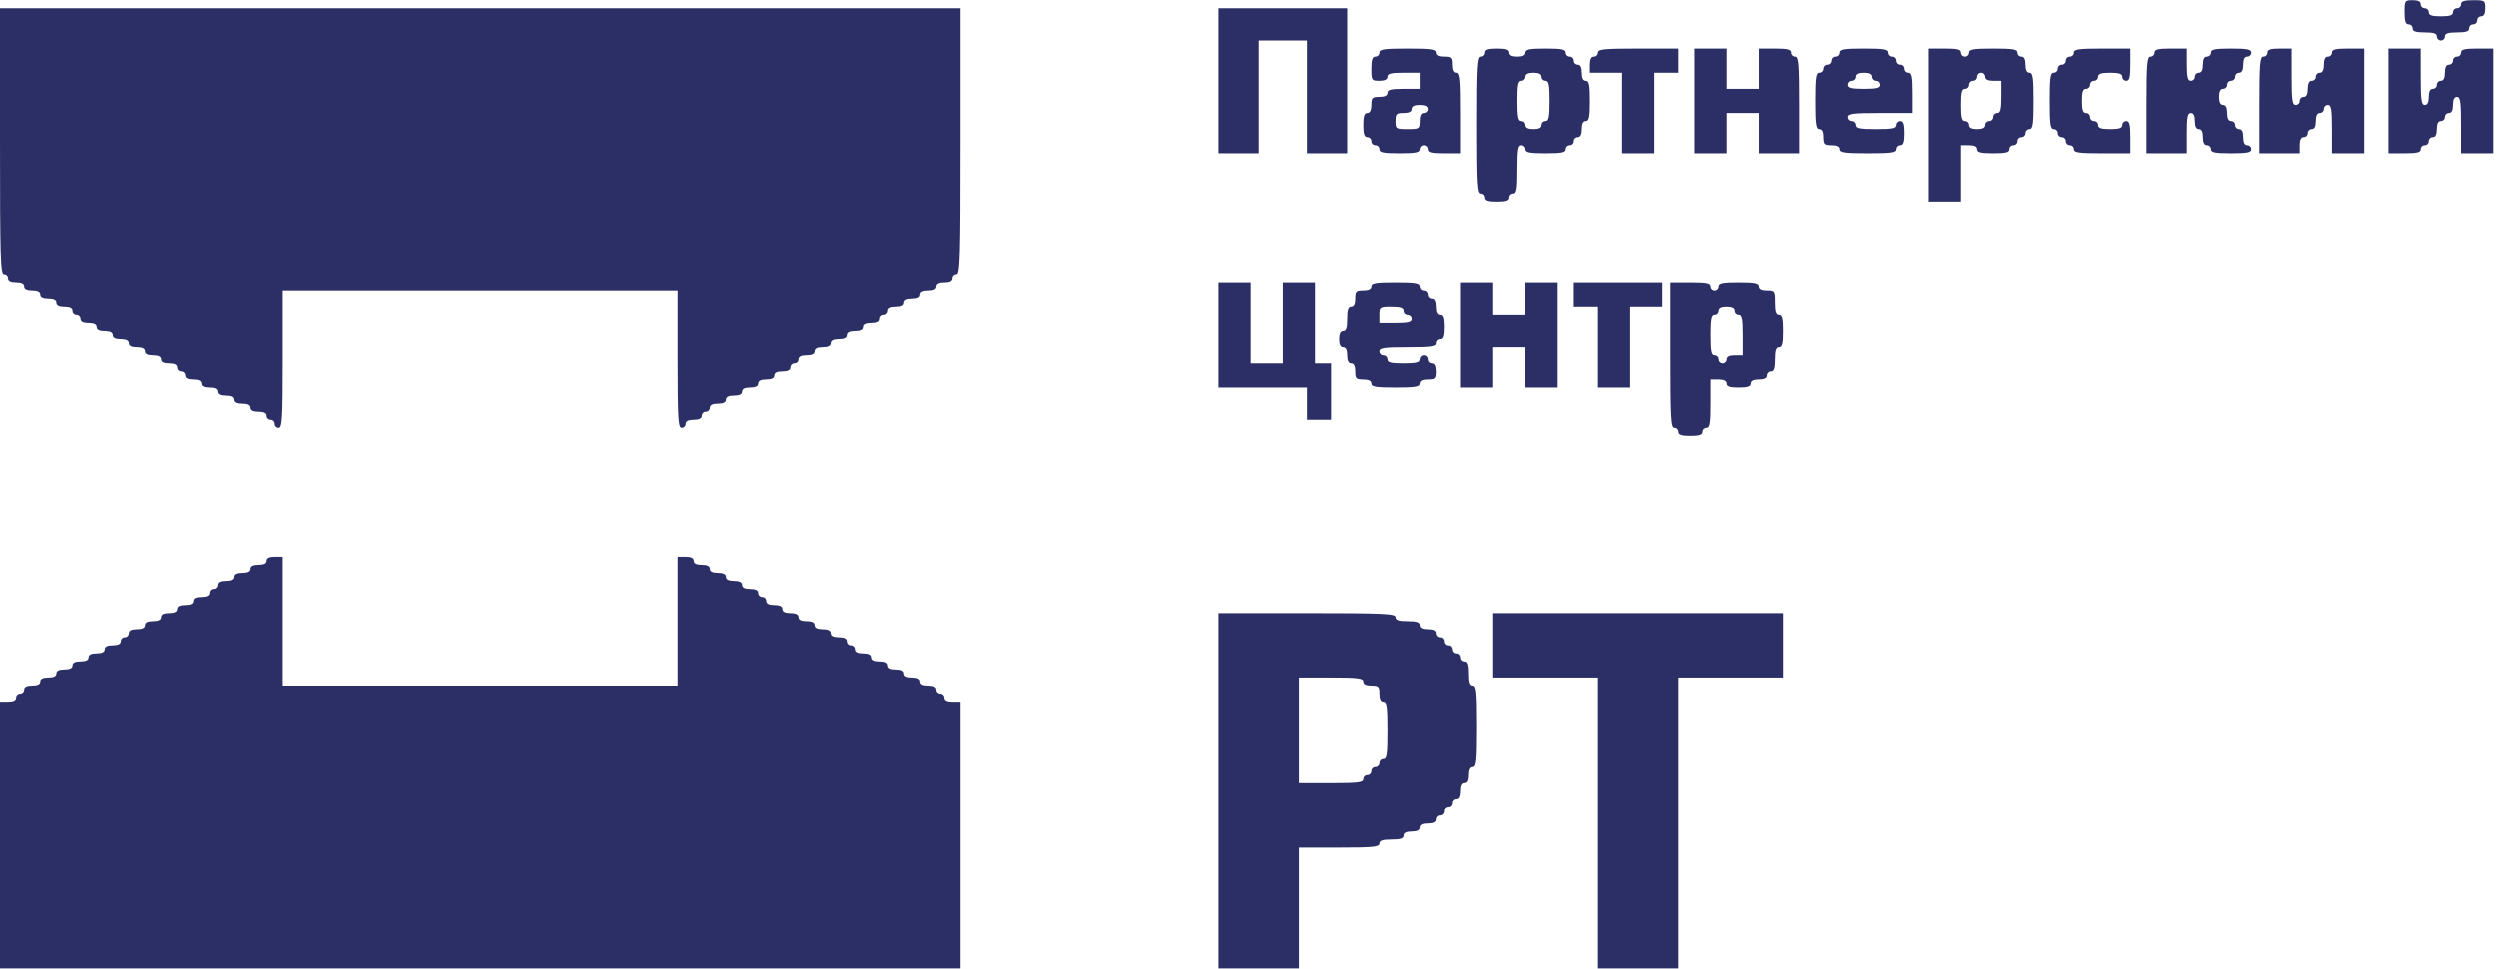 <svg width="191" height="74" viewBox="0 0 191 74" fill="none" xmlns="http://www.w3.org/2000/svg">
    <path fill-rule="evenodd" clip-rule="evenodd" d="M183.706 0.938C183.706 1.623 183.786 1.863 184.014 1.863C184.184 1.863 184.322 2.002 184.322 2.171C184.322 2.4 184.562 2.479 185.247 2.479C185.932 2.479 186.172 2.559 186.172 2.788C186.172 2.957 186.31 3.096 186.48 3.096C186.649 3.096 186.788 2.957 186.788 2.788C186.788 2.559 187.028 2.479 187.713 2.479C188.398 2.479 188.637 2.4 188.637 2.171C188.637 2.002 188.776 1.863 188.946 1.863C189.115 1.863 189.254 1.724 189.254 1.555C189.254 1.385 189.393 1.247 189.562 1.247C189.768 1.247 189.87 1.041 189.87 0.63C189.87 0.037 189.836 0.014 188.946 0.014C188.261 0.014 188.021 0.094 188.021 0.322C188.021 0.491 187.882 0.63 187.713 0.63C187.543 0.63 187.405 0.769 187.405 0.938C187.405 1.167 187.165 1.247 186.48 1.247C185.795 1.247 185.555 1.167 185.555 0.938C185.555 0.769 185.416 0.63 185.247 0.63C185.077 0.63 184.939 0.491 184.939 0.322C184.939 0.116 184.733 0.014 184.322 0.014C183.729 0.014 183.706 0.048 183.706 0.938ZM0 10.801C0 19.705 0.038 20.973 0.308 20.973C0.478 20.973 0.616 21.111 0.616 21.281C0.616 21.486 0.822 21.589 1.233 21.589C1.644 21.589 1.849 21.692 1.849 21.897C1.849 22.103 2.055 22.206 2.466 22.206C2.877 22.206 3.082 22.308 3.082 22.514C3.082 22.719 3.288 22.822 3.699 22.822C4.11 22.822 4.315 22.925 4.315 23.13C4.315 23.336 4.521 23.438 4.932 23.438C5.343 23.438 5.548 23.541 5.548 23.747C5.548 23.916 5.687 24.055 5.856 24.055C6.026 24.055 6.165 24.194 6.165 24.363C6.165 24.569 6.37 24.671 6.781 24.671C7.192 24.671 7.398 24.774 7.398 24.98C7.398 25.185 7.603 25.288 8.014 25.288C8.425 25.288 8.63 25.39 8.63 25.596C8.63 25.801 8.836 25.904 9.247 25.904C9.658 25.904 9.863 26.007 9.863 26.212C9.863 26.418 10.069 26.521 10.48 26.521C10.891 26.521 11.096 26.623 11.096 26.829C11.096 27.034 11.302 27.137 11.713 27.137C12.124 27.137 12.329 27.24 12.329 27.445C12.329 27.651 12.535 27.753 12.946 27.753C13.357 27.753 13.562 27.856 13.562 28.062C13.562 28.231 13.701 28.37 13.87 28.37C14.04 28.37 14.179 28.509 14.179 28.678C14.179 28.884 14.384 28.986 14.795 28.986C15.206 28.986 15.412 29.089 15.412 29.294C15.412 29.5 15.617 29.603 16.028 29.603C16.439 29.603 16.645 29.706 16.645 29.911C16.645 30.116 16.85 30.219 17.261 30.219C17.672 30.219 17.877 30.322 17.877 30.527C17.877 30.733 18.083 30.836 18.494 30.836C18.905 30.836 19.11 30.938 19.11 31.144C19.11 31.349 19.316 31.452 19.727 31.452C20.138 31.452 20.343 31.555 20.343 31.76C20.343 31.93 20.482 32.069 20.651 32.069C20.821 32.069 20.96 32.207 20.96 32.377C20.96 32.546 21.098 32.685 21.268 32.685C21.534 32.685 21.576 31.966 21.576 27.445V22.206H36.679H51.783V27.445C51.783 31.966 51.825 32.685 52.091 32.685C52.261 32.685 52.399 32.546 52.399 32.377C52.399 32.171 52.605 32.069 53.016 32.069C53.427 32.069 53.632 31.966 53.632 31.76C53.632 31.591 53.771 31.452 53.941 31.452C54.11 31.452 54.249 31.313 54.249 31.144C54.249 30.938 54.454 30.836 54.865 30.836C55.276 30.836 55.482 30.733 55.482 30.527C55.482 30.322 55.687 30.219 56.098 30.219C56.509 30.219 56.715 30.116 56.715 29.911C56.715 29.706 56.92 29.603 57.331 29.603C57.742 29.603 57.947 29.5 57.947 29.294C57.947 29.089 58.153 28.986 58.564 28.986C58.975 28.986 59.18 28.884 59.18 28.678C59.18 28.473 59.386 28.37 59.797 28.37C60.208 28.37 60.413 28.267 60.413 28.062C60.413 27.892 60.552 27.753 60.721 27.753C60.891 27.753 61.03 27.615 61.03 27.445C61.03 27.24 61.235 27.137 61.646 27.137C62.057 27.137 62.263 27.034 62.263 26.829C62.263 26.623 62.468 26.521 62.879 26.521C63.29 26.521 63.496 26.418 63.496 26.212C63.496 26.007 63.701 25.904 64.112 25.904C64.523 25.904 64.728 25.801 64.728 25.596C64.728 25.39 64.934 25.288 65.345 25.288C65.756 25.288 65.962 25.185 65.962 24.98C65.962 24.774 66.167 24.671 66.578 24.671C66.989 24.671 67.194 24.569 67.194 24.363C67.194 24.194 67.333 24.055 67.503 24.055C67.672 24.055 67.811 23.916 67.811 23.747C67.811 23.541 68.016 23.438 68.427 23.438C68.838 23.438 69.044 23.336 69.044 23.13C69.044 22.925 69.249 22.822 69.66 22.822C70.071 22.822 70.277 22.719 70.277 22.514C70.277 22.308 70.482 22.206 70.893 22.206C71.304 22.206 71.51 22.103 71.51 21.897C71.51 21.692 71.715 21.589 72.126 21.589C72.537 21.589 72.743 21.486 72.743 21.281C72.743 21.111 72.881 20.973 73.051 20.973C73.321 20.973 73.359 19.705 73.359 10.801V0.63H36.679H0V10.801ZM93.086 6.178V11.726H94.627H96.168V7.411V3.096H98.017H99.867V7.411V11.726H101.408H102.949V6.178V0.63H98.017H93.086V6.178ZM105.415 4.021C105.415 4.19 105.276 4.329 105.107 4.329C104.879 4.329 104.799 4.569 104.799 5.253C104.799 6.144 104.821 6.178 105.415 6.178C105.826 6.178 106.032 6.075 106.032 5.87C106.032 5.63 106.305 5.562 107.264 5.562H108.497V6.178V6.795H107.264C106.305 6.795 106.032 6.863 106.032 7.103C106.032 7.308 105.826 7.411 105.415 7.411C104.867 7.411 104.799 7.479 104.799 8.027C104.799 8.438 104.696 8.644 104.49 8.644C104.262 8.644 104.182 8.884 104.182 9.569C104.182 10.253 104.262 10.493 104.49 10.493C104.66 10.493 104.799 10.632 104.799 10.801C104.799 10.971 104.937 11.11 105.107 11.11C105.276 11.11 105.415 11.248 105.415 11.418C105.415 11.664 105.723 11.726 106.956 11.726C108.189 11.726 108.497 11.664 108.497 11.418C108.497 11.248 108.636 11.11 108.806 11.11C108.975 11.11 109.114 11.248 109.114 11.418C109.114 11.658 109.388 11.726 110.347 11.726H111.58V8.644C111.58 6.041 111.532 5.562 111.271 5.562C111.066 5.562 110.963 5.356 110.963 4.945C110.963 4.397 110.895 4.329 110.347 4.329C109.936 4.329 109.73 4.226 109.73 4.021C109.73 3.766 109.354 3.712 107.573 3.712C105.792 3.712 105.415 3.766 105.415 4.021ZM113.429 4.021C113.429 4.19 113.29 4.329 113.121 4.329C112.855 4.329 112.813 5.048 112.813 9.569C112.813 14.089 112.855 14.808 113.121 14.808C113.29 14.808 113.429 14.947 113.429 15.116C113.429 15.345 113.669 15.425 114.354 15.425C115.039 15.425 115.278 15.345 115.278 15.116C115.278 14.947 115.417 14.808 115.587 14.808C115.838 14.808 115.895 14.466 115.895 12.959C115.895 11.452 115.952 11.11 116.203 11.11C116.373 11.11 116.511 11.248 116.511 11.418C116.511 11.664 116.82 11.726 118.053 11.726C119.285 11.726 119.594 11.664 119.594 11.418C119.594 11.248 119.732 11.11 119.902 11.11C120.071 11.11 120.21 10.971 120.21 10.801C120.21 10.632 120.349 10.493 120.518 10.493C120.724 10.493 120.827 10.288 120.827 9.877C120.827 9.466 120.929 9.26 121.135 9.26C121.381 9.26 121.443 8.952 121.443 7.719C121.443 6.486 121.381 6.178 121.135 6.178C120.929 6.178 120.827 5.973 120.827 5.562C120.827 5.151 120.724 4.945 120.518 4.945C120.349 4.945 120.21 4.807 120.21 4.637C120.21 4.467 120.071 4.329 119.902 4.329C119.732 4.329 119.594 4.19 119.594 4.021C119.594 3.774 119.285 3.712 118.053 3.712C116.82 3.712 116.511 3.774 116.511 4.021C116.511 4.226 116.306 4.329 115.895 4.329C115.484 4.329 115.278 4.226 115.278 4.021C115.278 3.792 115.039 3.712 114.354 3.712C113.669 3.712 113.429 3.792 113.429 4.021ZM122.06 4.021C122.06 4.19 121.921 4.329 121.751 4.329C121.546 4.329 121.443 4.534 121.443 4.945V5.562H122.676H123.909V8.644V11.726H125.142H126.375V8.644V5.562H127.299H128.224V4.637V3.712H125.142C122.539 3.712 122.06 3.76 122.06 4.021ZM129.457 7.719V11.726H130.69H131.923V10.185V8.644H133.156H134.389V10.185V11.726H135.93H137.471V8.027C137.471 4.877 137.426 4.329 137.163 4.329C136.993 4.329 136.855 4.19 136.855 4.021C136.855 3.781 136.581 3.712 135.622 3.712H134.389V5.253V6.795H133.156H131.923V5.253V3.712H130.69H129.457V7.719ZM140.553 4.021C140.553 4.19 140.415 4.329 140.245 4.329C140.076 4.329 139.937 4.467 139.937 4.637C139.937 4.807 139.798 4.945 139.629 4.945C139.459 4.945 139.32 5.084 139.32 5.253C139.32 5.423 139.182 5.562 139.012 5.562C138.758 5.562 138.704 5.938 138.704 7.719C138.704 9.5 138.758 9.877 139.012 9.877C139.218 9.877 139.32 10.082 139.32 10.493C139.32 11.041 139.389 11.11 139.937 11.11C140.348 11.11 140.553 11.212 140.553 11.418C140.553 11.672 140.93 11.726 142.711 11.726C144.492 11.726 144.869 11.672 144.869 11.418C144.869 11.248 145.007 11.11 145.177 11.11C145.405 11.11 145.485 10.87 145.485 10.185C145.485 9.5 145.405 9.26 145.177 9.26C145.007 9.26 144.869 9.399 144.869 9.569C144.869 9.815 144.56 9.877 143.327 9.877C142.095 9.877 141.786 9.815 141.786 9.569C141.786 9.399 141.648 9.26 141.478 9.26C141.309 9.26 141.17 9.122 141.17 8.952C141.17 8.695 141.581 8.644 143.636 8.644H146.102V7.103C146.102 5.87 146.04 5.562 145.793 5.562C145.624 5.562 145.485 5.423 145.485 5.253C145.485 5.084 145.346 4.945 145.177 4.945C145.007 4.945 144.869 4.807 144.869 4.637C144.869 4.467 144.73 4.329 144.56 4.329C144.391 4.329 144.252 4.19 144.252 4.021C144.252 3.769 143.91 3.712 142.403 3.712C140.896 3.712 140.553 3.769 140.553 4.021ZM147.334 9.569V15.425H148.567H149.8V13.267V11.11H150.417C150.828 11.11 151.033 11.212 151.033 11.418C151.033 11.658 151.307 11.726 152.266 11.726C153.225 11.726 153.499 11.658 153.499 11.418C153.499 11.248 153.638 11.11 153.807 11.11C153.977 11.11 154.116 10.971 154.116 10.801C154.116 10.632 154.254 10.493 154.424 10.493C154.593 10.493 154.732 10.354 154.732 10.185C154.732 10.015 154.871 9.877 155.04 9.877C155.295 9.877 155.349 9.5 155.349 7.719C155.349 5.938 155.295 5.562 155.04 5.562C154.835 5.562 154.732 5.356 154.732 4.945C154.732 4.534 154.629 4.329 154.424 4.329C154.254 4.329 154.116 4.19 154.116 4.021C154.116 3.769 153.773 3.712 152.266 3.712C150.759 3.712 150.417 3.769 150.417 4.021C150.417 4.19 150.278 4.329 150.109 4.329C149.939 4.329 149.8 4.19 149.8 4.021C149.8 3.781 149.526 3.712 148.567 3.712H147.334V9.569ZM158.431 4.021C158.431 4.19 158.292 4.329 158.123 4.329C157.953 4.329 157.814 4.467 157.814 4.637C157.814 4.807 157.676 4.945 157.506 4.945C157.337 4.945 157.198 5.084 157.198 5.253C157.198 5.423 157.059 5.562 156.89 5.562C156.635 5.562 156.581 5.938 156.581 7.719C156.581 9.5 156.635 9.877 156.89 9.877C157.059 9.877 157.198 10.015 157.198 10.185C157.198 10.354 157.337 10.493 157.506 10.493C157.676 10.493 157.814 10.632 157.814 10.801C157.814 10.971 157.953 11.11 158.123 11.11C158.292 11.11 158.431 11.248 158.431 11.418C158.431 11.672 158.807 11.726 160.588 11.726H162.746V10.493C162.746 9.534 162.678 9.26 162.438 9.26C162.268 9.26 162.13 9.399 162.13 9.569C162.13 9.797 161.89 9.877 161.205 9.877C160.52 9.877 160.28 9.797 160.28 9.569C160.28 9.399 160.141 9.26 159.972 9.26C159.802 9.26 159.664 9.122 159.664 8.952C159.664 8.783 159.525 8.644 159.356 8.644C159.127 8.644 159.047 8.404 159.047 7.719C159.047 7.034 159.127 6.795 159.356 6.795C159.525 6.795 159.664 6.656 159.664 6.486C159.664 6.317 159.802 6.178 159.972 6.178C160.141 6.178 160.28 6.039 160.28 5.87C160.28 5.642 160.52 5.562 161.205 5.562C161.89 5.562 162.13 5.642 162.13 5.87C162.13 6.039 162.268 6.178 162.438 6.178C162.678 6.178 162.746 5.904 162.746 4.945V3.712H160.588C158.807 3.712 158.431 3.766 158.431 4.021ZM164.595 4.021C164.595 4.19 164.457 4.329 164.287 4.329C164.025 4.329 163.979 4.877 163.979 8.027V11.726H165.52H167.061V10.185C167.061 8.952 167.123 8.644 167.37 8.644C167.575 8.644 167.678 8.849 167.678 9.26C167.678 9.671 167.78 9.877 167.986 9.877C168.191 9.877 168.294 10.082 168.294 10.493C168.294 10.904 168.397 11.11 168.602 11.11C168.772 11.11 168.911 11.248 168.911 11.418C168.911 11.664 169.219 11.726 170.452 11.726C171.685 11.726 171.993 11.664 171.993 11.418C171.993 11.248 171.854 11.11 171.685 11.11C171.479 11.11 171.377 10.904 171.377 10.493C171.377 10.082 171.274 9.877 171.068 9.877C170.899 9.877 170.76 9.738 170.76 9.569C170.76 9.399 170.621 9.26 170.452 9.26C170.246 9.26 170.144 9.055 170.144 8.644C170.144 8.233 170.041 8.027 169.835 8.027C169.63 8.027 169.527 7.822 169.527 7.411C169.527 7 169.63 6.795 169.835 6.795C170.005 6.795 170.144 6.656 170.144 6.486C170.144 6.317 170.282 6.178 170.452 6.178C170.621 6.178 170.76 6.039 170.76 5.87C170.76 5.7 170.899 5.562 171.068 5.562C171.274 5.562 171.377 5.356 171.377 4.945C171.377 4.534 171.479 4.329 171.685 4.329C171.854 4.329 171.993 4.19 171.993 4.021C171.993 3.774 171.685 3.712 170.452 3.712C169.219 3.712 168.911 3.774 168.911 4.021C168.911 4.19 168.772 4.329 168.602 4.329C168.397 4.329 168.294 4.534 168.294 4.945C168.294 5.356 168.191 5.562 167.986 5.562C167.816 5.562 167.678 5.7 167.678 5.87C167.678 6.039 167.539 6.178 167.37 6.178C167.13 6.178 167.061 5.904 167.061 4.945V3.712H165.828C164.869 3.712 164.595 3.781 164.595 4.021ZM173.226 4.021C173.226 4.19 173.087 4.329 172.918 4.329C172.655 4.329 172.609 4.877 172.609 8.027V11.726H174.151H175.692V11.11C175.692 10.699 175.794 10.493 176 10.493C176.17 10.493 176.308 10.354 176.308 10.185C176.308 10.015 176.447 9.877 176.616 9.877C176.822 9.877 176.925 9.671 176.925 9.26C176.925 8.849 177.027 8.644 177.233 8.644C177.402 8.644 177.541 8.505 177.541 8.336C177.541 8.166 177.68 8.027 177.849 8.027C178.1 8.027 178.158 8.37 178.158 9.877V11.726H179.391H180.623V7.719V3.712H179.391C178.432 3.712 178.158 3.781 178.158 4.021C178.158 4.19 178.019 4.329 177.849 4.329C177.644 4.329 177.541 4.534 177.541 4.945C177.541 5.356 177.438 5.562 177.233 5.562C177.063 5.562 176.925 5.7 176.925 5.87C176.925 6.039 176.786 6.178 176.616 6.178C176.411 6.178 176.308 6.384 176.308 6.795C176.308 7.205 176.205 7.411 176 7.411C175.83 7.411 175.692 7.55 175.692 7.719C175.692 7.889 175.553 8.027 175.384 8.027C175.129 8.027 175.075 7.651 175.075 5.87V3.712H174.151C173.466 3.712 173.226 3.792 173.226 4.021ZM182.473 7.719V11.726H183.706C184.665 11.726 184.939 11.658 184.939 11.418C184.939 11.248 185.077 11.11 185.247 11.11C185.416 11.11 185.555 10.971 185.555 10.801C185.555 10.632 185.694 10.493 185.863 10.493C186.069 10.493 186.172 10.288 186.172 9.877C186.172 9.466 186.274 9.26 186.48 9.26C186.649 9.26 186.788 9.122 186.788 8.952C186.788 8.783 186.927 8.644 187.096 8.644C187.302 8.644 187.405 8.438 187.405 8.027C187.405 7.616 187.507 7.411 187.713 7.411C187.967 7.411 188.021 7.788 188.021 9.569V11.726H189.254H190.487V7.719V3.712H189.254C188.295 3.712 188.021 3.781 188.021 4.021C188.021 4.19 187.882 4.329 187.713 4.329C187.543 4.329 187.405 4.467 187.405 4.637C187.405 4.807 187.266 4.945 187.096 4.945C186.891 4.945 186.788 5.151 186.788 5.562C186.788 5.973 186.685 6.178 186.48 6.178C186.31 6.178 186.172 6.317 186.172 6.486C186.172 6.656 186.033 6.795 185.863 6.795C185.658 6.795 185.555 7 185.555 7.411C185.555 7.822 185.452 8.027 185.247 8.027C184.993 8.027 184.939 7.651 184.939 5.87V3.712H183.706H182.473V7.719ZM116.511 5.87C116.511 6.039 116.373 6.178 116.203 6.178C115.957 6.178 115.895 6.486 115.895 7.719C115.895 8.952 115.957 9.26 116.203 9.26C116.373 9.26 116.511 9.399 116.511 9.569C116.511 9.774 116.717 9.877 117.128 9.877C117.539 9.877 117.744 9.774 117.744 9.569C117.744 9.399 117.883 9.26 118.053 9.26C118.299 9.26 118.361 8.952 118.361 7.719C118.361 6.486 118.299 6.178 118.053 6.178C117.883 6.178 117.744 6.039 117.744 5.87C117.744 5.664 117.539 5.562 117.128 5.562C116.717 5.562 116.511 5.664 116.511 5.87ZM141.786 5.87C141.786 6.039 141.648 6.178 141.478 6.178C141.309 6.178 141.17 6.317 141.17 6.486C141.17 6.726 141.444 6.795 142.403 6.795C143.362 6.795 143.636 6.726 143.636 6.486C143.636 6.317 143.497 6.178 143.327 6.178C143.158 6.178 143.019 6.039 143.019 5.87C143.019 5.664 142.814 5.562 142.403 5.562C141.992 5.562 141.786 5.664 141.786 5.87ZM151.033 5.87C151.033 6.039 150.895 6.178 150.725 6.178C150.556 6.178 150.417 6.317 150.417 6.486C150.417 6.656 150.278 6.795 150.109 6.795C149.869 6.795 149.8 7.068 149.8 8.027C149.8 8.986 149.869 9.26 150.109 9.26C150.278 9.26 150.417 9.399 150.417 9.569C150.417 9.774 150.622 9.877 151.033 9.877C151.444 9.877 151.65 9.774 151.65 9.569C151.65 9.399 151.788 9.26 151.958 9.26C152.127 9.26 152.266 9.122 152.266 8.952C152.266 8.783 152.405 8.644 152.574 8.644C152.814 8.644 152.883 8.37 152.883 7.411V6.178H152.266C151.855 6.178 151.65 6.075 151.65 5.87C151.65 5.7 151.511 5.562 151.342 5.562C151.172 5.562 151.033 5.7 151.033 5.87ZM107.881 8.336C107.881 8.541 107.675 8.644 107.264 8.644C106.716 8.644 106.648 8.712 106.648 9.26C106.648 9.854 106.682 9.877 107.573 9.877C108.463 9.877 108.497 9.854 108.497 9.26C108.497 8.849 108.6 8.644 108.806 8.644C108.975 8.644 109.114 8.505 109.114 8.336C109.114 8.13 108.908 8.027 108.497 8.027C108.086 8.027 107.881 8.13 107.881 8.336ZM93.086 25.596V29.603H96.476H99.867V30.836V32.069H100.792H101.716V29.911V27.753H101.1H100.483V24.671V21.589H99.25H98.017V24.671V27.753H96.785H95.552V24.671V21.589H94.319H93.086V25.596ZM104.799 21.897C104.799 22.103 104.593 22.206 104.182 22.206C103.634 22.206 103.566 22.274 103.566 22.822C103.566 23.233 103.463 23.438 103.257 23.438C103.029 23.438 102.949 23.678 102.949 24.363C102.949 25.048 102.869 25.288 102.641 25.288C102.435 25.288 102.333 25.493 102.333 25.904C102.333 26.315 102.435 26.521 102.641 26.521C102.846 26.521 102.949 26.726 102.949 27.137C102.949 27.548 103.052 27.753 103.257 27.753C103.463 27.753 103.566 27.959 103.566 28.37C103.566 28.918 103.634 28.986 104.182 28.986C104.593 28.986 104.799 29.089 104.799 29.294C104.799 29.546 105.141 29.603 106.648 29.603C108.155 29.603 108.497 29.546 108.497 29.294C108.497 29.089 108.703 28.986 109.114 28.986C109.662 28.986 109.73 28.918 109.73 28.37C109.73 27.959 109.628 27.753 109.422 27.753C109.253 27.753 109.114 27.615 109.114 27.445C109.114 27.276 108.975 27.137 108.806 27.137C108.636 27.137 108.497 27.276 108.497 27.445C108.497 27.685 108.223 27.753 107.264 27.753C106.305 27.753 106.032 27.685 106.032 27.445C106.032 27.276 105.893 27.137 105.723 27.137C105.554 27.137 105.415 26.998 105.415 26.829C105.415 26.574 105.792 26.521 107.573 26.521C109.354 26.521 109.73 26.467 109.73 26.212C109.73 26.043 109.869 25.904 110.039 25.904C110.267 25.904 110.347 25.664 110.347 24.98C110.347 24.295 110.267 24.055 110.039 24.055C109.833 24.055 109.73 23.849 109.73 23.438C109.73 23.027 109.628 22.822 109.422 22.822C109.253 22.822 109.114 22.683 109.114 22.514C109.114 22.344 108.975 22.206 108.806 22.206C108.636 22.206 108.497 22.067 108.497 21.897C108.497 21.646 108.155 21.589 106.648 21.589C105.141 21.589 104.799 21.646 104.799 21.897ZM111.58 25.596V29.603H112.813H114.046V28.062V26.521H115.278H116.511V28.062V29.603H117.744H118.977V25.596V21.589H117.744H116.511V22.822V24.055H115.278H114.046V22.822V21.589H112.813H111.58V25.596ZM120.21 22.514V23.438H121.135H122.06V26.521V29.603H123.292H124.525V26.521V23.438H125.758H126.991V22.514V21.589H123.601H120.21V22.514ZM127.608 27.137C127.608 31.931 127.65 32.685 127.916 32.685C128.085 32.685 128.224 32.824 128.224 32.993C128.224 33.221 128.464 33.301 129.149 33.301C129.834 33.301 130.074 33.221 130.074 32.993C130.074 32.824 130.212 32.685 130.382 32.685C130.633 32.685 130.69 32.342 130.69 30.836V28.986H131.306C131.717 28.986 131.923 29.089 131.923 29.294C131.923 29.523 132.163 29.603 132.848 29.603C133.533 29.603 133.772 29.523 133.772 29.294C133.772 29.089 133.978 28.986 134.389 28.986C134.8 28.986 135.005 28.884 135.005 28.678C135.005 28.509 135.144 28.37 135.313 28.37C135.542 28.37 135.622 28.13 135.622 27.445C135.622 26.76 135.702 26.521 135.93 26.521C136.17 26.521 136.238 26.247 136.238 25.288C136.238 24.329 136.17 24.055 135.93 24.055C135.702 24.055 135.622 23.815 135.622 23.13C135.622 22.24 135.599 22.206 135.005 22.206C134.594 22.206 134.389 22.103 134.389 21.897C134.389 21.651 134.081 21.589 132.848 21.589C131.615 21.589 131.306 21.651 131.306 21.897C131.306 22.067 131.168 22.206 130.998 22.206C130.829 22.206 130.69 22.067 130.69 21.897C130.69 21.651 130.382 21.589 129.149 21.589H127.608V27.137ZM105.415 24.055V24.671H106.648C107.607 24.671 107.881 24.603 107.881 24.363C107.881 24.194 107.742 24.055 107.573 24.055C107.403 24.055 107.264 23.916 107.264 23.747C107.264 23.518 107.025 23.438 106.34 23.438C105.449 23.438 105.415 23.461 105.415 24.055ZM131.306 23.747C131.306 23.916 131.168 24.055 130.998 24.055C130.752 24.055 130.69 24.363 130.69 25.596C130.69 26.829 130.752 27.137 130.998 27.137C131.168 27.137 131.306 27.276 131.306 27.445C131.306 27.615 131.445 27.753 131.615 27.753C131.784 27.753 131.923 27.615 131.923 27.445C131.923 27.24 132.128 27.137 132.539 27.137H133.156V25.596C133.156 24.363 133.094 24.055 132.848 24.055C132.678 24.055 132.539 23.916 132.539 23.747C132.539 23.541 132.334 23.438 131.923 23.438C131.512 23.438 131.306 23.541 131.306 23.747ZM20.343 42.856C20.343 43.062 20.138 43.164 19.727 43.164C19.316 43.164 19.11 43.267 19.11 43.473C19.11 43.678 18.905 43.781 18.494 43.781C18.083 43.781 17.877 43.884 17.877 44.089C17.877 44.294 17.672 44.397 17.261 44.397C16.85 44.397 16.645 44.5 16.645 44.706C16.645 44.875 16.506 45.014 16.336 45.014C16.167 45.014 16.028 45.152 16.028 45.322C16.028 45.527 15.822 45.63 15.412 45.63C15.001 45.63 14.795 45.733 14.795 45.938C14.795 46.144 14.59 46.247 14.179 46.247C13.768 46.247 13.562 46.349 13.562 46.555C13.562 46.76 13.357 46.863 12.946 46.863C12.535 46.863 12.329 46.966 12.329 47.171C12.329 47.377 12.124 47.48 11.713 47.48C11.302 47.48 11.096 47.582 11.096 47.788C11.096 47.993 10.891 48.096 10.48 48.096C10.069 48.096 9.863 48.199 9.863 48.404C9.863 48.574 9.725 48.712 9.555 48.712C9.386 48.712 9.247 48.851 9.247 49.021C9.247 49.226 9.041 49.329 8.63 49.329C8.22 49.329 8.014 49.431 8.014 49.637C8.014 49.843 7.809 49.945 7.398 49.945C6.987 49.945 6.781 50.048 6.781 50.253C6.781 50.459 6.576 50.562 6.165 50.562C5.754 50.562 5.548 50.664 5.548 50.87C5.548 51.075 5.343 51.178 4.932 51.178C4.521 51.178 4.315 51.281 4.315 51.486C4.315 51.692 4.11 51.794 3.699 51.794C3.288 51.794 3.082 51.897 3.082 52.103C3.082 52.308 2.877 52.411 2.466 52.411C2.055 52.411 1.849 52.514 1.849 52.719C1.849 52.889 1.711 53.027 1.541 53.027C1.372 53.027 1.233 53.166 1.233 53.336C1.233 53.541 1.027 53.644 0.616 53.644H0V63.815V73.986H36.679H73.359V63.815V53.644H72.743C72.332 53.644 72.126 53.541 72.126 53.336C72.126 53.166 71.987 53.027 71.818 53.027C71.648 53.027 71.51 52.889 71.51 52.719C71.51 52.514 71.304 52.411 70.893 52.411C70.482 52.411 70.277 52.308 70.277 52.103C70.277 51.897 70.071 51.794 69.66 51.794C69.249 51.794 69.044 51.692 69.044 51.486C69.044 51.281 68.838 51.178 68.427 51.178C68.016 51.178 67.811 51.075 67.811 50.87C67.811 50.664 67.605 50.562 67.194 50.562C66.783 50.562 66.578 50.459 66.578 50.253C66.578 50.048 66.372 49.945 65.962 49.945C65.55 49.945 65.345 49.843 65.345 49.637C65.345 49.468 65.206 49.329 65.037 49.329C64.867 49.329 64.728 49.19 64.728 49.021C64.728 48.815 64.523 48.712 64.112 48.712C63.701 48.712 63.496 48.61 63.496 48.404C63.496 48.199 63.29 48.096 62.879 48.096C62.468 48.096 62.263 47.993 62.263 47.788C62.263 47.582 62.057 47.48 61.646 47.48C61.235 47.48 61.03 47.377 61.03 47.171C61.03 46.966 60.824 46.863 60.413 46.863C60.002 46.863 59.797 46.76 59.797 46.555C59.797 46.349 59.591 46.247 59.18 46.247C58.769 46.247 58.564 46.144 58.564 45.938C58.564 45.769 58.425 45.63 58.256 45.63C58.086 45.63 57.947 45.491 57.947 45.322C57.947 45.116 57.742 45.014 57.331 45.014C56.92 45.014 56.715 44.911 56.715 44.706C56.715 44.5 56.509 44.397 56.098 44.397C55.687 44.397 55.482 44.294 55.482 44.089C55.482 43.884 55.276 43.781 54.865 43.781C54.454 43.781 54.249 43.678 54.249 43.473C54.249 43.267 54.043 43.164 53.632 43.164C53.221 43.164 53.016 43.062 53.016 42.856C53.016 42.651 52.81 42.548 52.399 42.548H51.783V47.48V52.411H36.679H21.576V47.48V42.548H20.96C20.549 42.548 20.343 42.651 20.343 42.856ZM93.086 60.425V73.986H96.168H99.25V69.363V64.74H102.333C104.936 64.74 105.415 64.692 105.415 64.431C105.415 64.203 105.655 64.123 106.34 64.123C107.025 64.123 107.264 64.043 107.264 63.815C107.264 63.61 107.47 63.507 107.881 63.507C108.292 63.507 108.497 63.404 108.497 63.199C108.497 62.993 108.703 62.89 109.114 62.89C109.525 62.89 109.73 62.788 109.73 62.582C109.73 62.413 109.869 62.274 110.039 62.274C110.208 62.274 110.347 62.135 110.347 61.966C110.347 61.796 110.485 61.657 110.655 61.657C110.825 61.657 110.963 61.519 110.963 61.349C110.963 61.18 111.102 61.041 111.271 61.041C111.477 61.041 111.58 60.836 111.58 60.425C111.58 60.014 111.682 59.808 111.888 59.808C112.093 59.808 112.196 59.603 112.196 59.192C112.196 58.781 112.299 58.575 112.504 58.575C112.765 58.575 112.813 58.096 112.813 55.493C112.813 52.89 112.765 52.411 112.504 52.411C112.276 52.411 112.196 52.171 112.196 51.486C112.196 50.801 112.116 50.562 111.888 50.562C111.718 50.562 111.58 50.423 111.58 50.253C111.58 50.084 111.441 49.945 111.271 49.945C111.102 49.945 110.963 49.806 110.963 49.637C110.963 49.468 110.825 49.329 110.655 49.329C110.485 49.329 110.347 49.19 110.347 49.021C110.347 48.851 110.208 48.712 110.039 48.712C109.869 48.712 109.73 48.574 109.73 48.404C109.73 48.199 109.525 48.096 109.114 48.096C108.703 48.096 108.497 47.993 108.497 47.788C108.497 47.559 108.258 47.48 107.573 47.48C106.888 47.48 106.648 47.4 106.648 47.171C106.648 46.904 105.758 46.863 99.867 46.863H93.086V60.425ZM114.046 49.329V51.794H118.053H122.06V62.89V73.986H125.142H128.224V62.89V51.794H132.231H136.238V49.329V46.863H125.142H114.046V49.329ZM99.25 55.801V59.808H101.716C103.771 59.808 104.182 59.757 104.182 59.5C104.182 59.331 104.321 59.192 104.49 59.192C104.66 59.192 104.799 59.053 104.799 58.884C104.799 58.714 104.937 58.575 105.107 58.575C105.276 58.575 105.415 58.437 105.415 58.267C105.415 58.098 105.554 57.959 105.723 57.959C105.978 57.959 106.032 57.582 106.032 55.801C106.032 54.02 105.978 53.644 105.723 53.644C105.518 53.644 105.415 53.438 105.415 53.027C105.415 52.479 105.347 52.411 104.799 52.411C104.388 52.411 104.182 52.308 104.182 52.103C104.182 51.846 103.771 51.794 101.716 51.794H99.25V55.801Z" fill="#2B2F66"/>
</svg>